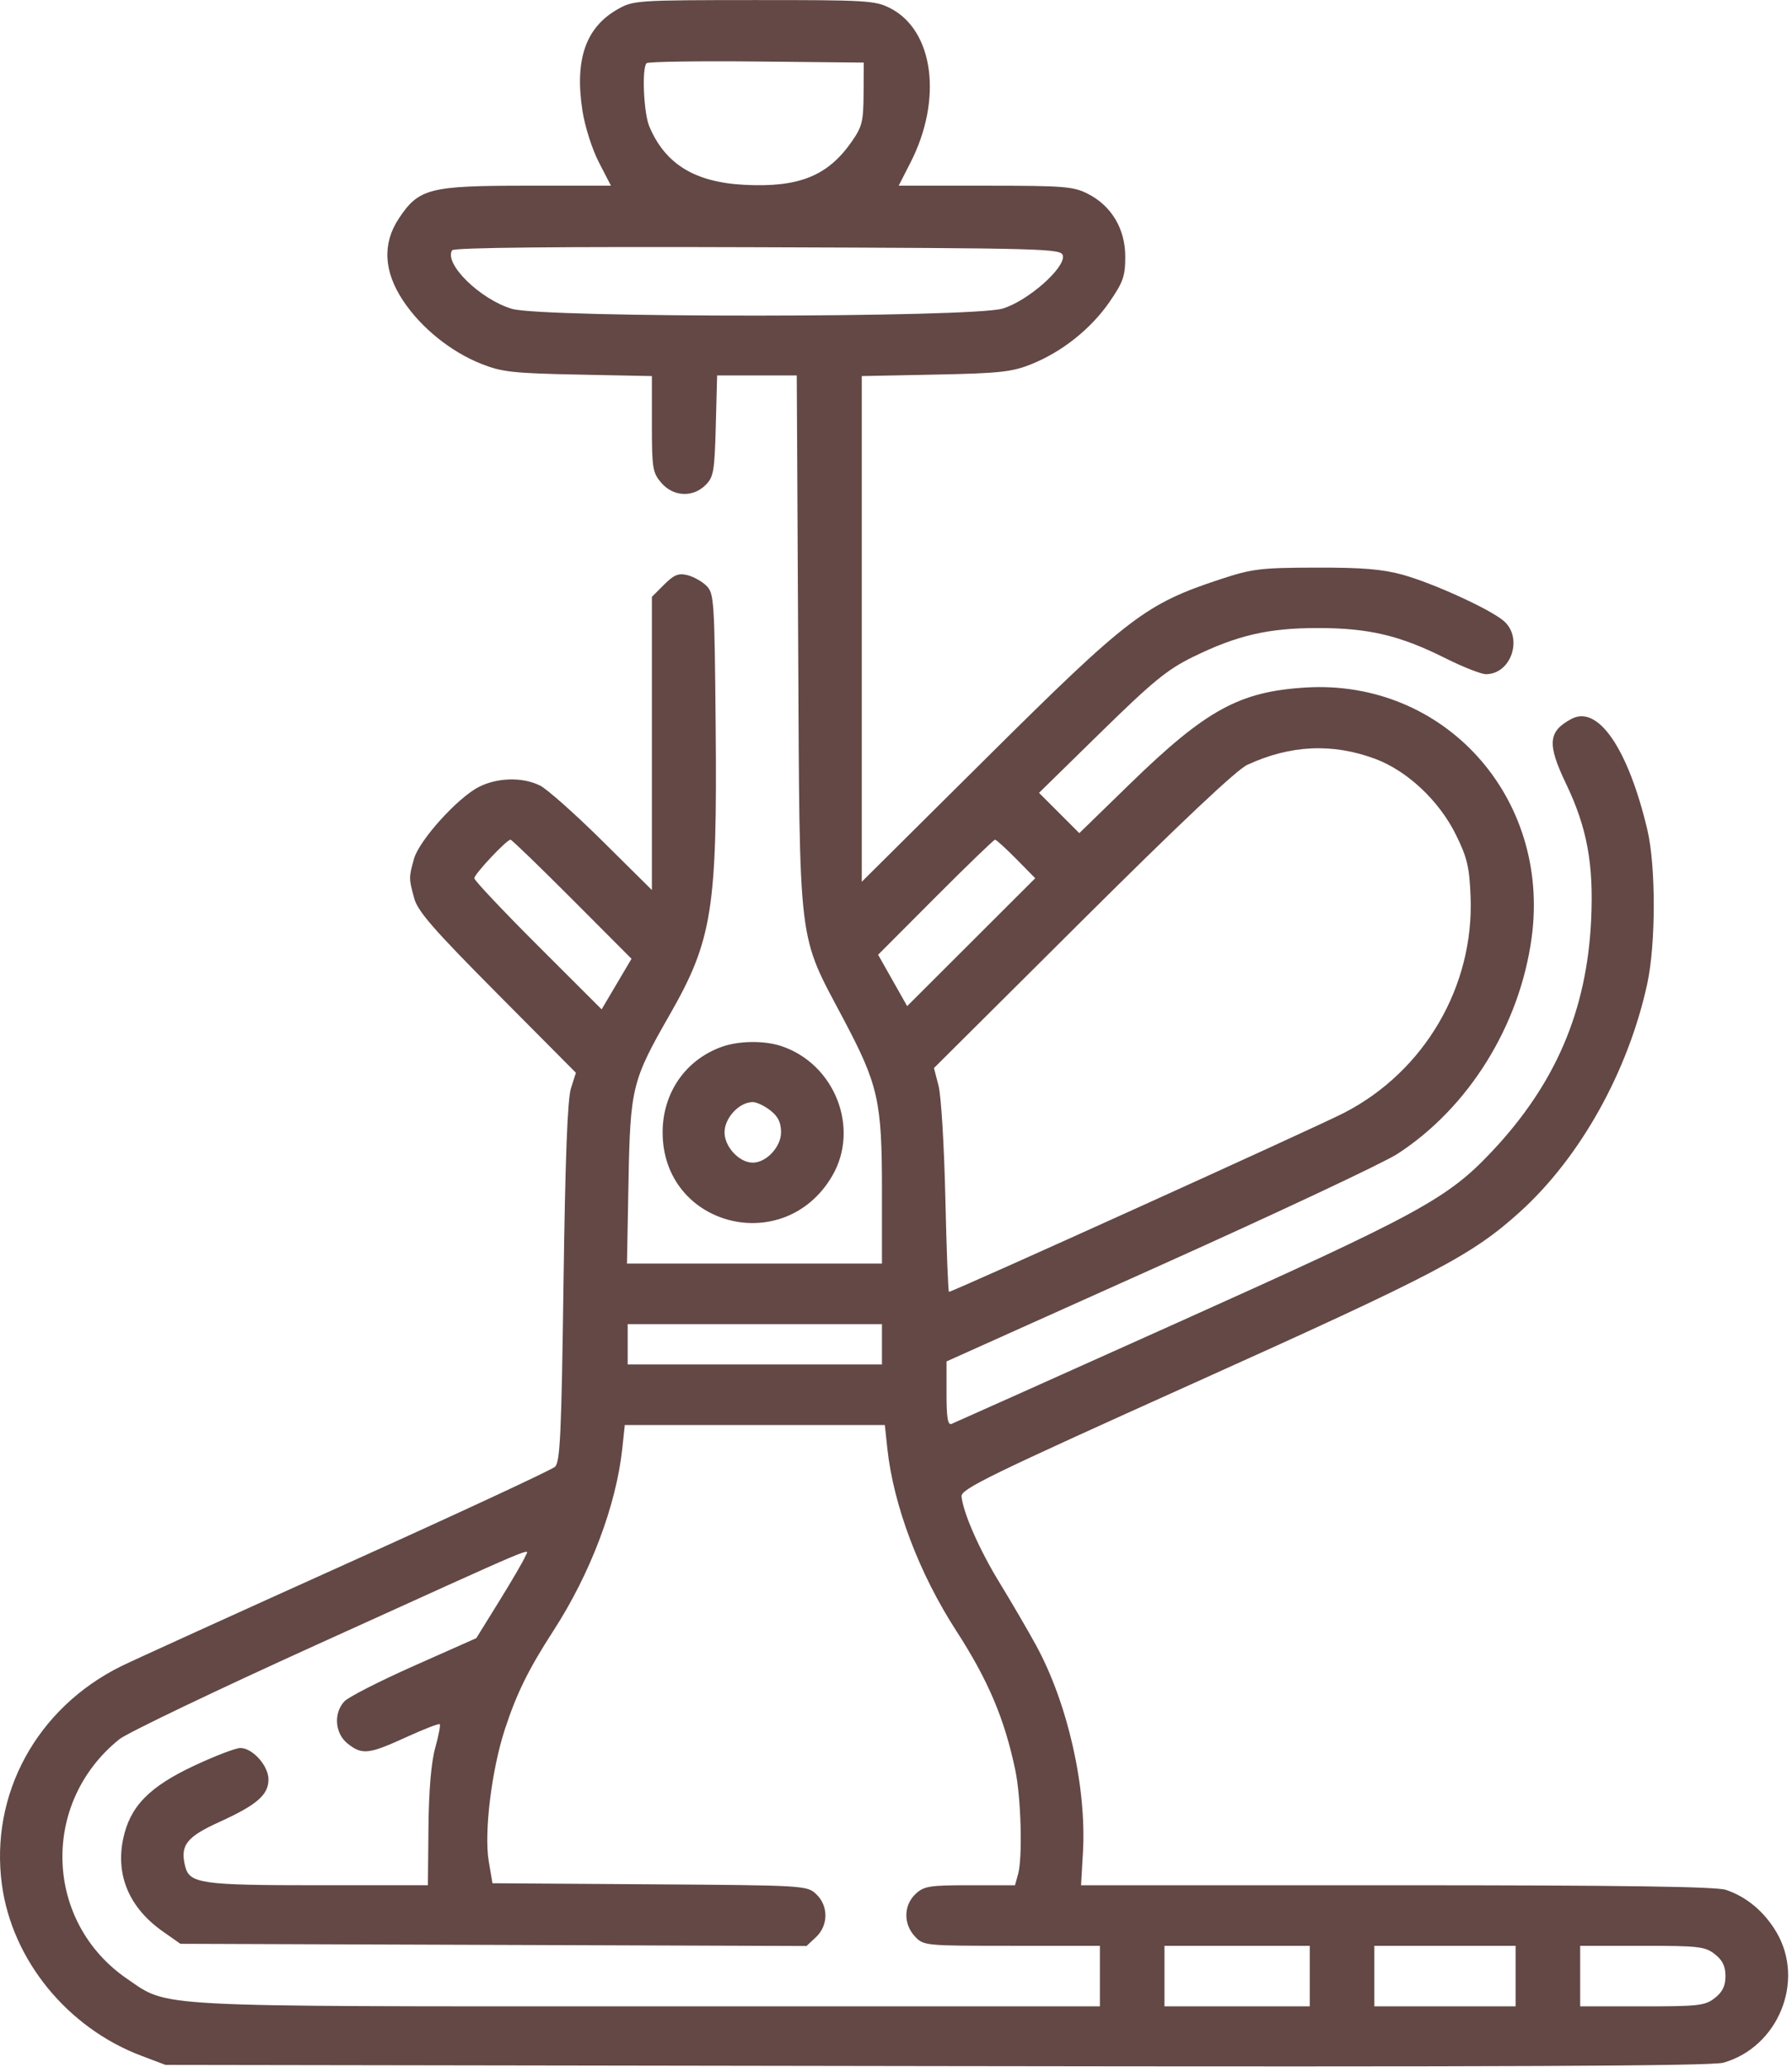 <?xml version="1.0" encoding="UTF-8"?> <svg xmlns="http://www.w3.org/2000/svg" width="444" height="512" viewBox="0 0 444 512" fill="none"><path fill-rule="evenodd" clip-rule="evenodd" d="M153.048 2.283C145.124 6.771 142.35 14.749 144.31 27.413C144.922 31.364 146.693 36.926 148.383 40.203L151.373 46.001H130.406C106.378 46.001 103.744 46.68 98.803 54.146C94.701 60.345 95.062 67.234 99.869 74.474C104.336 81.202 111.666 87.122 119.266 90.14C124.352 92.159 127.131 92.466 143.268 92.792L161.518 93.16V105.025C161.518 116.025 161.689 117.088 163.86 119.612C166.822 123.056 171.671 123.291 174.824 120.143C176.806 118.163 177.05 116.744 177.35 105.476L177.681 93.001H187.547H197.413L197.761 159.251C198.163 235.916 197.547 230.812 209.01 252.485C217.639 268.8 218.518 272.72 218.518 294.895V313.001H186.929H155.34L155.723 292.751C156.164 269.386 156.581 267.696 165.933 251.357C176.498 232.899 177.735 225.126 177.318 179.778C177.032 148.587 176.924 146.962 175.018 145.091C173.918 144.011 171.792 142.828 170.293 142.462C168.097 141.926 166.982 142.383 164.543 144.822L161.518 147.847V184.159V220.471L149.268 208.336C142.53 201.662 135.578 195.482 133.818 194.601C129.508 192.446 123.256 192.584 118.647 194.935C113.358 197.633 103.838 208.187 102.568 212.76C101.281 217.394 101.282 217.595 102.619 222.501C103.504 225.751 107.361 230.177 123.197 246.117L142.686 265.734L141.458 269.617C140.608 272.307 140.044 287.099 139.624 317.716C139.11 355.183 138.789 362.146 137.518 363.336C136.693 364.109 113.293 374.985 85.518 387.505C57.743 400.025 32.768 411.383 30.018 412.745C9.097 423.106 -2.556 444.455 0.476 466.865C3.003 485.536 16.703 502.329 35.057 509.253L41.018 511.501L232.018 511.798C373.17 512.017 424.062 511.795 427.018 510.95C440.592 507.068 447.251 490.752 440.183 478.693C437.178 473.565 432.773 469.865 427.619 468.139C425.193 467.327 401.825 467.001 346.034 467.001H267.849L268.316 458.931C269.256 442.689 264.547 421.899 256.667 407.501C254.56 403.651 250.528 396.741 247.709 392.145C242.711 383.998 238.666 374.834 238.233 370.675C238.045 368.867 245.218 365.371 296.129 342.46C355.992 315.52 364.757 310.915 376.627 300.17C391.549 286.662 403.411 265.401 408.134 243.699C410.281 233.83 410.29 214.491 408.152 205.501C403.368 185.395 395.949 174.57 389.359 178.081C383.56 181.17 383.292 184.281 387.983 194.068C393.228 205.012 394.889 214.003 394.232 227.891C393.166 250.408 385.385 268.542 369.604 285.287C358.634 296.925 351.586 300.762 292.018 327.515C261.768 341.101 236.456 352.441 235.768 352.716C234.831 353.09 234.518 351.217 234.518 345.228V337.241L287.268 313.554C316.28 300.526 342.812 288.056 346.227 285.843C363.913 274.382 376.555 254.011 379.501 232.231C384.204 197.447 357.796 168.237 323.518 170.309C307.065 171.304 298.803 175.839 279.862 194.272L267.42 206.379L262.429 201.388L257.437 196.397L272.728 181.418C285.581 168.828 289.213 165.854 295.518 162.761C306.524 157.362 314.237 155.573 326.518 155.573C339.096 155.573 346.813 157.392 358.02 162.998C362.42 165.2 366.983 167.001 368.159 167.001C374.504 167.001 377.472 157.853 372.468 153.72C368.871 150.749 354.997 144.435 347.518 142.365C342.553 140.992 337.476 140.576 326.018 140.606C312.352 140.641 310.262 140.893 302.518 143.438C283.817 149.584 279.646 152.768 244.268 187.896L213.518 218.428V155.794V93.16L231.768 92.792C247.718 92.47 250.711 92.146 255.518 90.219C263.143 87.164 270.31 81.456 274.911 74.777C278.288 69.874 278.804 68.389 278.804 63.578C278.804 56.714 275.413 51.008 269.557 48.021C265.949 46.18 263.694 46.001 244.13 46.001H222.663L225.601 40.251C233.599 24.596 231.347 7.526 220.557 2.021C216.845 0.127 214.74 0.002 186.808 0.017C157.779 0.033 156.917 0.091 153.048 2.283ZM213.969 23.235C213.925 30.164 213.609 31.41 210.932 35.22C205.034 43.612 197.905 46.464 184.518 45.788C172.156 45.164 164.79 40.647 160.866 31.283C159.471 27.953 158.998 16.854 160.201 15.652C160.576 15.276 172.839 15.089 187.451 15.235L214.018 15.501L213.969 23.235ZM263.346 63.346C263.935 66.407 254.575 74.61 248.399 76.444C240.728 78.722 134.491 78.776 126.846 76.506C118.997 74.175 109.958 65.335 112.016 62.004C112.434 61.327 137.753 61.074 187.817 61.245C259.986 61.491 263.005 61.575 263.346 63.346ZM340.766 187.993C348.726 190.971 356.594 198.379 360.744 206.804C363.522 212.443 364.07 214.76 364.362 222.084C365.25 244.356 352.936 265.407 333.018 275.668C325.975 279.296 236.095 320.001 235.127 320.001C234.92 320.001 234.515 309.539 234.228 296.751C233.94 283.963 233.188 271.49 232.557 269.032L231.409 264.563L268.214 227.946C292.373 203.91 306.392 190.691 309.018 189.472C319.673 184.523 330.183 184.033 340.766 187.993ZM141.757 222.751L156.47 237.501L152.768 243.764L149.067 250.027L133.292 234.276C124.616 225.612 117.518 218.086 117.518 217.551C117.518 216.529 125.529 208.001 126.489 208.001C126.794 208.001 133.664 214.638 141.757 222.751ZM251.794 212.774L256.496 217.547L240.63 233.389L224.764 249.232L221.167 242.866L217.571 236.501L231.782 222.251C239.597 214.413 246.24 208.001 246.543 208.001C246.845 208.001 249.209 210.149 251.794 212.774ZM178.757 259.336C169.803 262.583 164.178 270.75 164.178 280.501C164.178 303.803 194.317 311.558 206.183 291.309C213.098 279.511 206.875 263.577 193.619 259.139C189.354 257.711 183.005 257.795 178.757 259.336ZM190.883 275.074C192.794 276.577 193.518 278.068 193.518 280.501C193.518 284.095 189.872 288.001 186.518 288.001C183.164 288.001 179.518 284.095 179.518 280.501C179.518 276.907 183.164 273.001 186.518 273.001C187.47 273.001 189.434 273.934 190.883 275.074ZM218.518 333.001V338.001H187.018H155.518V333.001V328.001H187.018H218.518V333.001ZM219.846 358.751C221.354 372.887 227.708 389.715 236.905 403.933C244.843 416.204 248.898 425.766 251.561 438.501C252.995 445.358 253.391 460.168 252.249 464.251L251.48 467.001H240.313C230.225 467.001 228.923 467.211 226.832 469.175C223.866 471.962 223.804 476.612 226.692 479.687C228.836 481.969 229.171 482.001 250.692 482.001H272.518V489.501V497.001H160.728C36.33 497.001 41.915 497.294 31.56 490.226C10.956 476.163 9.96 446.61 29.56 430.838C31.508 429.271 53.558 418.713 78.56 407.377C136.19 381.247 130.936 383.469 130.129 385.572C129.769 386.511 126.896 391.444 123.746 396.532L118.018 405.784L102.585 412.642C94.097 416.415 86.334 420.373 85.335 421.44C82.585 424.373 82.979 429.432 86.153 431.928C89.739 434.749 91.342 434.574 100.576 430.353C104.965 428.347 108.735 426.885 108.955 427.105C109.174 427.324 108.667 429.978 107.827 433.002C106.83 436.593 106.251 443.446 106.159 452.748L106.018 466.996L78.815 466.998C49.876 467.001 46.954 466.587 45.886 462.33C44.58 457.126 46.179 455.041 54.306 451.349C63.643 447.107 66.518 444.62 66.518 440.781C66.518 437.401 62.576 433.001 59.547 433.001C58.413 433.001 53.32 434.947 48.229 437.327C36.93 442.606 32.18 447.493 30.505 455.561C28.626 464.617 32.08 472.638 40.368 478.464L44.689 481.501L122.264 481.775L199.838 482.049L202.178 479.851C205.276 476.94 205.293 472.078 202.216 469.187C199.949 467.057 199.335 467.021 160.966 466.763L122.018 466.501L121.095 461.056C119.899 454.001 121.792 438.479 125.076 428.419C127.99 419.492 130.936 413.51 137.131 403.933C146.328 389.715 152.682 372.887 154.19 358.751L154.803 353.001H187.018H219.233L219.846 358.751ZM324.518 489.501V497.001H306.518H288.518V489.501V482.001H306.518H324.518V489.501ZM375.518 489.501V497.001H358.018H340.518V489.501V482.001H358.018H375.518V489.501ZM424.883 484.074C426.794 485.577 427.518 487.068 427.518 489.501C427.518 491.934 426.794 493.425 424.883 494.928C422.477 496.821 420.913 497.001 406.883 497.001H391.518V489.501V482.001H406.883C420.913 482.001 422.477 482.181 424.883 484.074Z" fill="#634845"></path></svg> 
